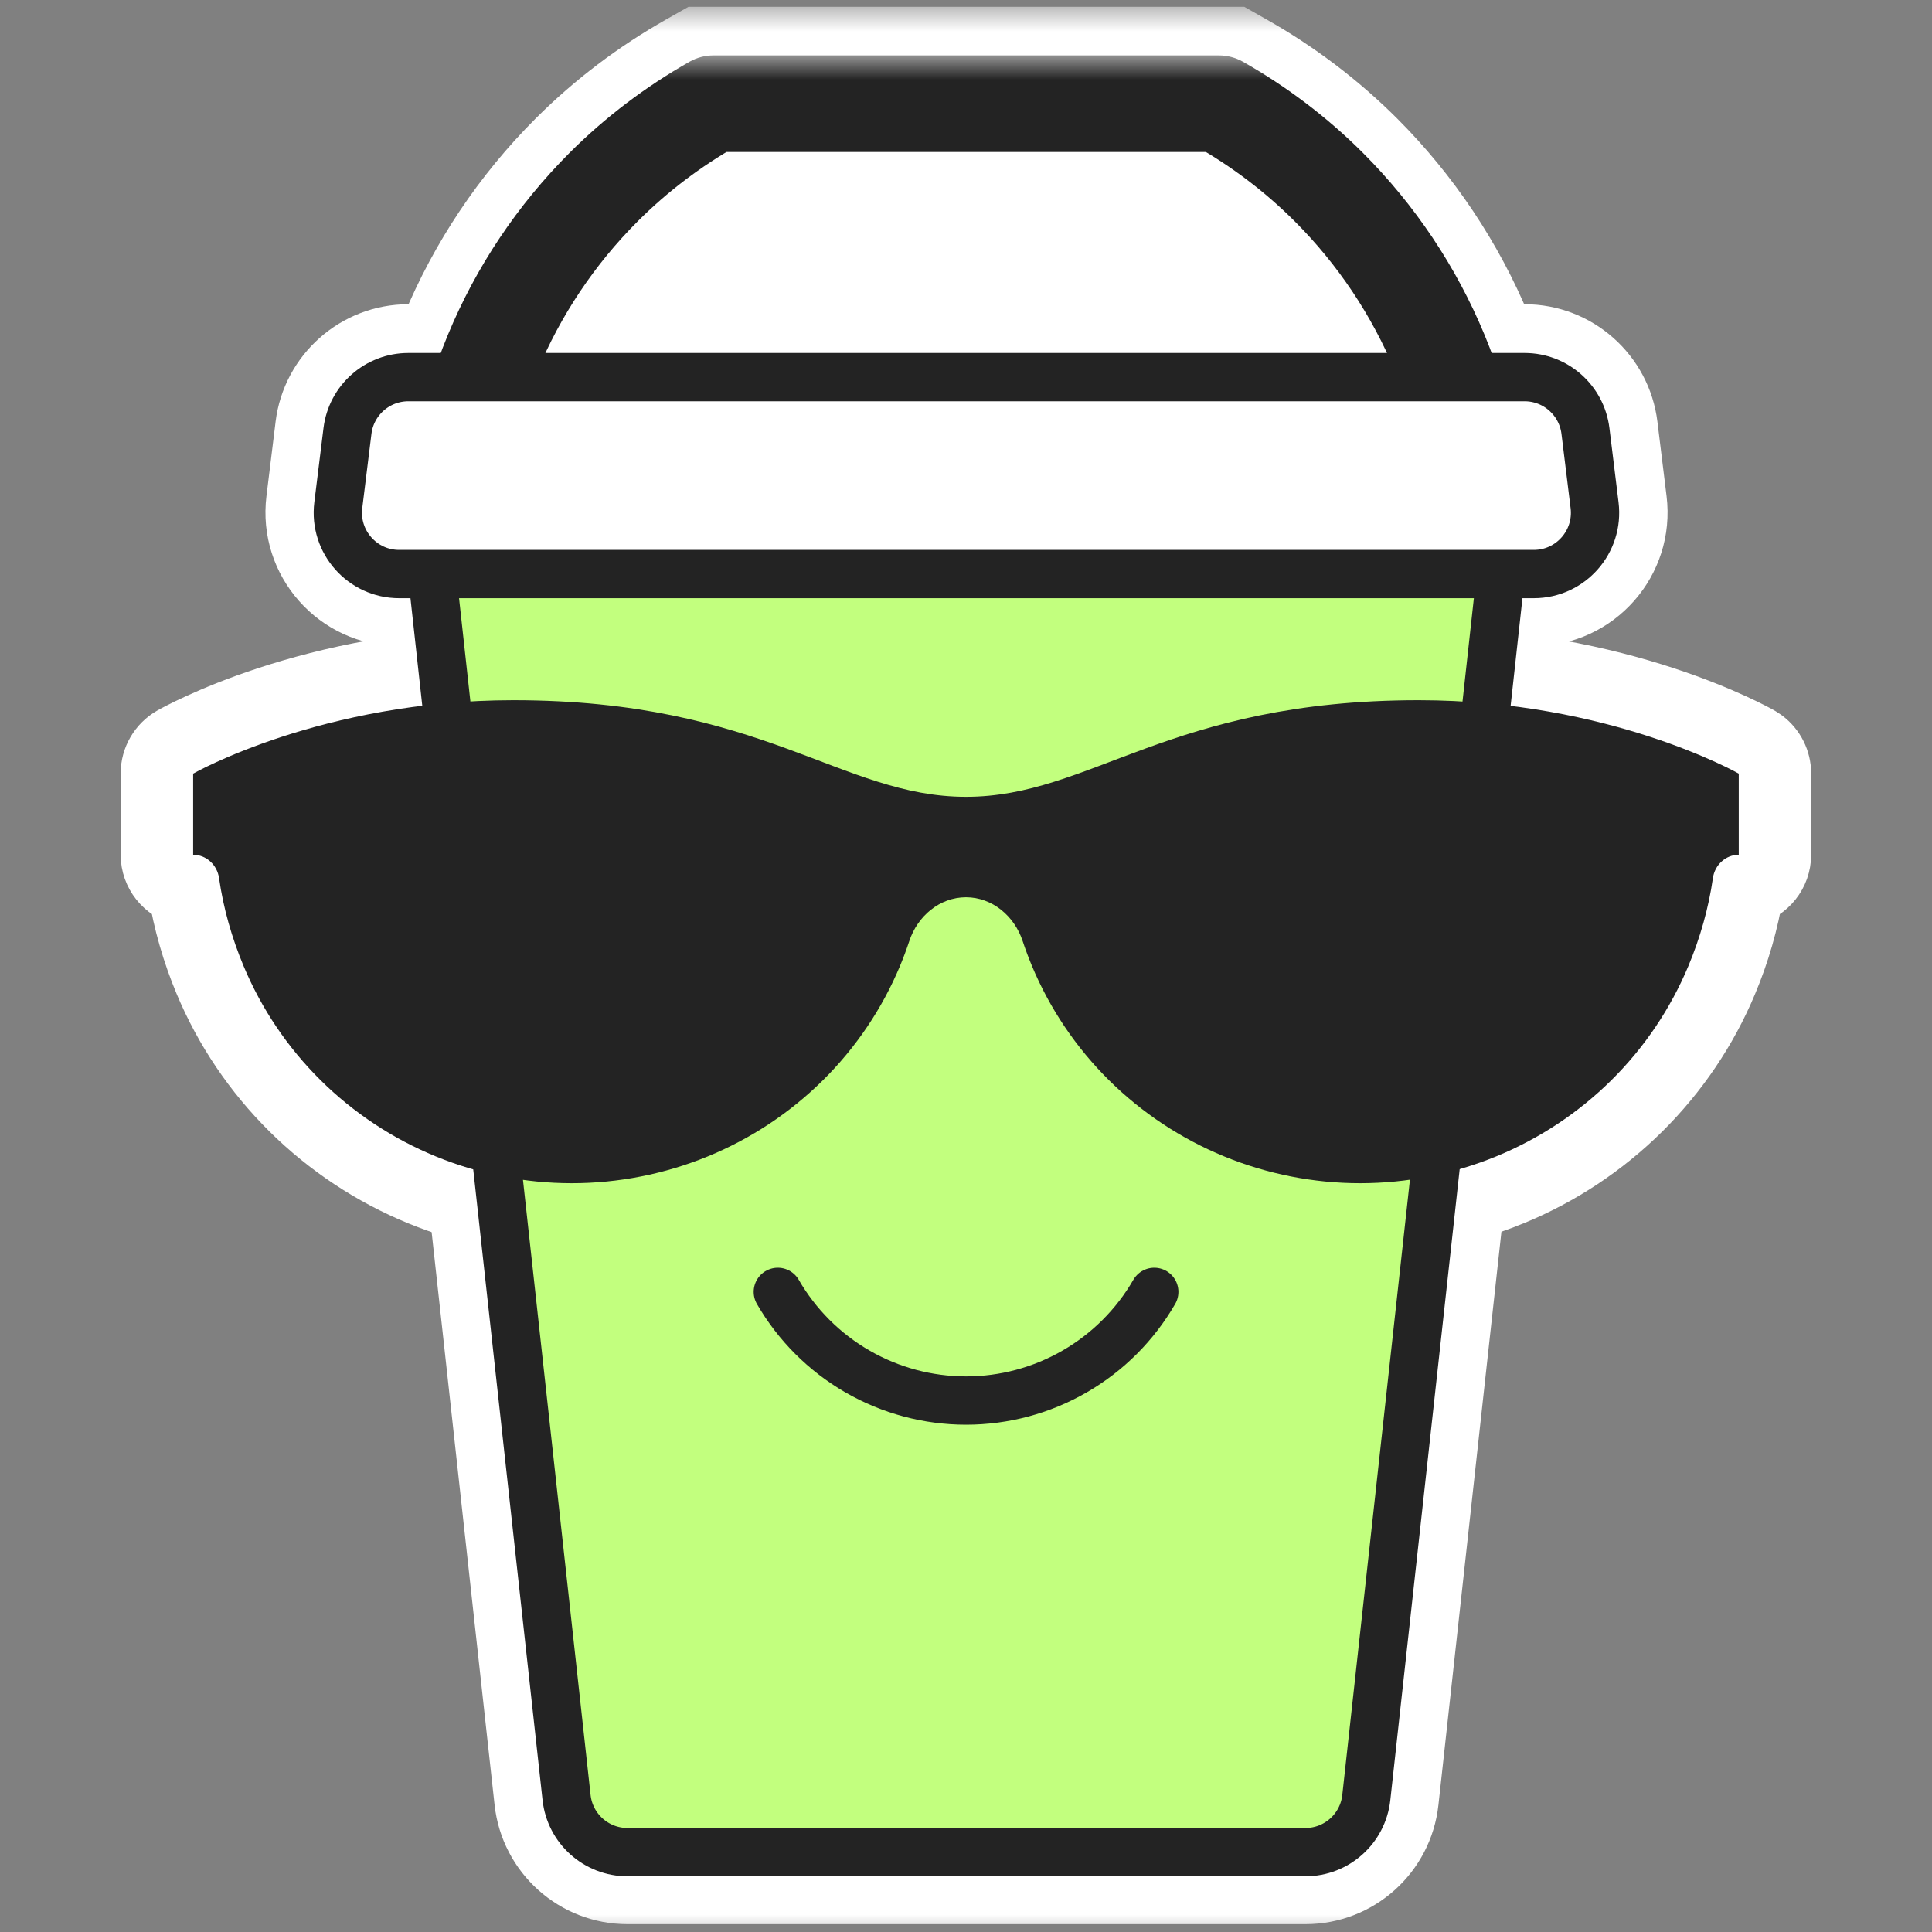 <svg width="40" height="40" viewBox="0 0 40 40" fill="none" xmlns="http://www.w3.org/2000/svg">
<rect x="0" y="0" width="40" height="40" fill="#808080" stroke="none"/>
<mask id="path-1-outside-1_35_2659" maskUnits="userSpaceOnUse" x="4.496" y="0.141" width="31" height="40" fill="black">
<rect fill="white" x="4.496" y="0.141" width="31" height="40"/>
<path d="M25.235 2.141C26.067 2.612 26.835 3.191 27.514 3.87C28.499 4.855 29.282 6.026 29.815 7.314C29.949 7.637 30.067 7.966 30.168 8.299H31.566C31.955 8.299 32.282 8.59 32.33 8.975L32.519 10.513C32.576 10.972 32.219 11.376 31.757 11.377H29.767C30.226 11.377 30.582 11.775 30.532 12.23L27.793 37.153C27.75 37.543 27.421 37.838 27.028 37.838H12.993C12.601 37.838 12.271 37.543 12.228 37.153L9.489 12.23C9.439 11.775 9.796 11.377 10.254 11.377H8.265C7.803 11.377 7.445 10.972 7.502 10.513L7.691 8.975C7.739 8.59 8.066 8.299 8.455 8.299H9.848C9.948 7.966 10.066 7.637 10.2 7.314C10.733 6.026 11.516 4.855 12.502 3.87C13.181 3.191 13.948 2.612 14.78 2.141H25.235Z"/>
</mask>
<path d="M25.235 2.141C26.067 2.612 26.835 3.191 27.514 3.87C28.499 4.855 29.282 6.026 29.815 7.314C29.949 7.637 30.067 7.966 30.168 8.299H31.566C31.955 8.299 32.282 8.59 32.33 8.975L32.519 10.513C32.576 10.972 32.219 11.376 31.757 11.377H29.767C30.226 11.377 30.582 11.775 30.532 12.23L27.793 37.153C27.75 37.543 27.421 37.838 27.028 37.838H12.993C12.601 37.838 12.271 37.543 12.228 37.153L9.489 12.23C9.439 11.775 9.796 11.377 10.254 11.377H8.265C7.803 11.377 7.445 10.972 7.502 10.513L7.691 8.975C7.739 8.59 8.066 8.299 8.455 8.299H9.848C9.948 7.966 10.066 7.637 10.2 7.314C10.733 6.026 11.516 4.855 12.502 3.87C13.181 3.191 13.948 2.612 14.78 2.141H25.235Z" fill="white"/>
<path d="M25.235 2.141L26.22 0.401L25.762 0.141H25.235V2.141ZM27.514 3.87L28.928 2.455L28.928 2.455L27.514 3.87ZM29.815 7.314L31.663 6.549L31.663 6.549L29.815 7.314ZM30.168 8.299L28.254 8.879L28.684 10.299H30.168V8.299ZM32.33 8.975L34.315 8.731L34.315 8.73L32.33 8.975ZM32.519 10.513L30.534 10.758L30.534 10.758L32.519 10.513ZM31.757 11.377V13.377H31.758L31.757 11.377ZM30.532 12.23L32.52 12.448L32.52 12.448L30.532 12.23ZM27.793 37.153L25.805 36.934L25.805 36.934L27.793 37.153ZM12.228 37.153L14.216 36.934L14.216 36.934L12.228 37.153ZM9.489 12.23L7.501 12.448L7.501 12.448L9.489 12.23ZM7.502 10.513L9.487 10.758L9.487 10.758L7.502 10.513ZM7.691 8.975L5.706 8.73L5.706 8.731L7.691 8.975ZM9.848 8.299V10.299H11.332L11.762 8.879L9.848 8.299ZM10.2 7.314L8.352 6.549L8.352 6.549L10.2 7.314ZM12.502 3.87L11.088 2.455L11.088 2.455L12.502 3.87ZM14.78 2.141V0.141H14.253L13.795 0.401L14.78 2.141ZM25.235 2.141L24.25 3.882C24.929 4.266 25.552 4.737 26.099 5.284L27.514 3.87L28.928 2.455C28.118 1.646 27.205 0.958 26.22 0.401L25.235 2.141ZM27.514 3.87L26.099 5.284C26.899 6.084 27.535 7.034 27.968 8.079L29.815 7.314L31.663 6.549C31.029 5.018 30.099 3.627 28.928 2.455L27.514 3.87ZM29.815 7.314L27.968 8.079C28.076 8.342 28.172 8.609 28.254 8.879L30.168 8.299L32.082 7.72C31.962 7.322 31.822 6.932 31.663 6.549L29.815 7.314ZM30.168 8.299V10.299H31.566V8.299V6.299H30.168V8.299ZM31.566 8.299V10.299C30.943 10.299 30.421 9.835 30.345 9.22L32.33 8.975L34.315 8.73C34.144 7.344 32.966 6.299 31.566 6.299V8.299ZM32.33 8.975L30.345 9.22L30.534 10.758L32.519 10.513L34.504 10.269L34.315 8.731L32.33 8.975ZM32.519 10.513L30.534 10.758C30.444 10.025 31.016 9.377 31.756 9.376L31.757 11.377L31.758 13.377C33.422 13.376 34.708 11.918 34.504 10.268L32.519 10.513ZM31.757 11.377V9.376H29.767V11.377V13.377H31.757V11.377ZM29.767 11.377V13.377C29.034 13.377 28.464 12.739 28.544 12.011L30.532 12.23L32.52 12.448C32.7 10.81 31.417 9.376 29.767 9.376V11.377ZM30.532 12.23L28.544 12.011L25.805 36.934L27.793 37.153L29.781 37.371L32.52 12.448L30.532 12.23ZM27.793 37.153L25.805 36.934C25.873 36.312 26.399 35.838 27.028 35.838V37.838V39.838C28.442 39.838 29.627 38.774 29.781 37.371L27.793 37.153ZM27.028 37.838V35.838H12.993V37.838V39.838H27.028V37.838ZM12.993 37.838V35.838C13.622 35.838 14.148 36.312 14.216 36.934L12.228 37.153L10.24 37.371C10.395 38.774 11.579 39.838 12.993 39.838V37.838ZM12.228 37.153L14.216 36.934L11.477 12.011L9.489 12.23L7.501 12.448L10.24 37.371L12.228 37.153ZM9.489 12.23L11.477 12.011C11.557 12.739 10.987 13.377 10.254 13.377V11.377V9.376C8.604 9.376 7.321 10.81 7.501 12.448L9.489 12.23ZM10.254 11.377V9.376H8.265V11.377V13.377H10.254V11.377ZM8.265 11.377V9.376C9.004 9.376 9.577 10.023 9.487 10.758L7.502 10.513L5.517 10.268C5.313 11.921 6.603 13.377 8.265 13.377V11.377ZM7.502 10.513L9.487 10.758L9.676 9.22L7.691 8.975L5.706 8.731L5.517 10.269L7.502 10.513ZM7.691 8.975L9.676 9.22C9.6 9.835 9.078 10.299 8.455 10.299V8.299V6.299C7.055 6.299 5.877 7.344 5.706 8.73L7.691 8.975ZM8.455 8.299V10.299H9.848V8.299V6.299H8.455V8.299ZM9.848 8.299L11.762 8.879C11.843 8.609 11.939 8.342 12.048 8.079L10.2 7.314L8.352 6.549C8.194 6.932 8.054 7.322 7.933 7.72L9.848 8.299ZM10.2 7.314L12.048 8.079C12.481 7.034 13.116 6.084 13.916 5.284L12.502 3.87L11.088 2.455C9.916 3.627 8.986 5.018 8.352 6.549L10.2 7.314ZM12.502 3.87L13.916 5.284C14.463 4.737 15.086 4.266 15.765 3.882L14.78 2.141L13.795 0.401C12.811 0.958 11.898 1.645 11.088 2.455L12.502 3.87ZM14.78 2.141V4.141H25.235V2.141V0.141H14.78V2.141Z" fill="white" mask="url(#path-1-outside-1_35_2659)"/>
<path d="M36.748 17.695C36.748 18.045 36.507 18.336 36.182 18.418C36.079 19.064 35.895 19.695 35.645 20.29C35.238 21.265 34.639 22.149 33.887 22.895C33.134 23.64 32.241 24.231 31.259 24.634H31.258C30.275 25.037 29.222 25.244 28.159 25.244C27.096 25.244 26.043 25.037 25.06 24.634C24.078 24.231 23.185 23.64 22.433 22.895C21.68 22.149 21.081 21.265 20.674 20.29C20.595 20.102 20.524 19.91 20.46 19.717C20.372 19.452 20.164 19.325 19.998 19.325C19.832 19.325 19.624 19.452 19.536 19.717C19.472 19.91 19.401 20.102 19.322 20.29C18.914 21.265 18.316 22.149 17.563 22.895C16.811 23.64 15.918 24.231 14.935 24.634C13.953 25.037 12.9 25.244 11.837 25.244C10.774 25.244 9.721 25.037 8.738 24.634H8.737C7.755 24.231 6.862 23.64 6.109 22.895C5.356 22.149 4.758 21.265 4.35 20.29C4.101 19.695 3.917 19.064 3.813 18.418C3.489 18.336 3.248 18.045 3.248 17.695V16.014C3.248 15.745 3.393 15.496 3.627 15.363H3.628L3.629 15.362C3.63 15.361 3.631 15.36 3.632 15.36C3.634 15.358 3.637 15.357 3.64 15.355C3.648 15.351 3.658 15.345 3.671 15.338C3.696 15.325 3.731 15.306 3.776 15.283C3.867 15.236 3.998 15.171 4.165 15.095C4.499 14.942 4.982 14.741 5.593 14.541C6.813 14.142 8.549 13.744 10.624 13.744C13.322 13.744 15.108 14.269 16.537 14.789C17.998 15.321 18.876 15.744 19.998 15.744C21.12 15.744 21.997 15.321 23.459 14.789C24.887 14.269 26.674 13.744 29.372 13.744C31.447 13.744 33.183 14.142 34.403 14.541C35.014 14.741 35.497 14.942 35.831 15.095C35.998 15.171 36.129 15.236 36.22 15.283C36.265 15.306 36.3 15.325 36.325 15.338C36.338 15.345 36.348 15.351 36.355 15.355C36.359 15.357 36.362 15.358 36.364 15.36C36.365 15.36 36.366 15.361 36.367 15.362L36.368 15.363H36.369L36.453 15.418C36.637 15.559 36.748 15.778 36.748 16.014V17.695Z" fill="white" stroke="white" stroke-width="1.5" stroke-linejoin="round"/>
<path d="M29.766 10.885C30.522 10.885 31.11 11.542 31.028 12.293L28.288 37.216C28.218 37.86 27.674 38.347 27.027 38.347H12.992C12.344 38.347 11.8 37.86 11.73 37.216L8.991 12.293C8.908 11.542 9.496 10.885 10.252 10.885H29.766Z" fill="#C2FF7E" stroke="#232323"/>
<mask id="path-5-outside-2_35_2659" maskUnits="userSpaceOnUse" x="8.389" y="1.147" width="24" height="12" fill="black">
<rect fill="white" x="8.389" y="1.147" width="24" height="12"/>
<path d="M25.238 2.147C26.068 2.617 26.834 3.196 27.511 3.873C28.496 4.858 29.278 6.028 29.812 7.316C30.345 8.604 30.619 9.984 30.619 11.378H9.389C9.389 9.984 9.663 8.604 10.197 7.316C10.73 6.028 11.512 4.858 12.498 3.873C13.175 3.196 13.94 2.617 14.77 2.147H25.238Z"/>
</mask>
<path d="M25.238 2.147C26.068 2.617 26.834 3.196 27.511 3.873C28.496 4.858 29.278 6.028 29.812 7.316C30.345 8.604 30.619 9.984 30.619 11.378H9.389C9.389 9.984 9.663 8.604 10.197 7.316C10.73 6.028 11.512 4.858 12.498 3.873C13.175 3.196 13.94 2.617 14.77 2.147H25.238Z" fill="white"/>
<path d="M25.238 2.147L25.732 1.277C25.581 1.192 25.411 1.147 25.238 1.147V2.147ZM27.511 3.873L28.218 3.165L28.218 3.165L27.511 3.873ZM29.812 7.316L30.736 6.933L30.736 6.933L29.812 7.316ZM30.619 11.378V12.378C30.884 12.378 31.139 12.273 31.326 12.085C31.514 11.898 31.619 11.644 31.619 11.378L30.619 11.378ZM9.389 11.378L8.389 11.378C8.389 11.644 8.494 11.898 8.682 12.085C8.869 12.273 9.124 12.378 9.389 12.378V11.378ZM10.197 7.316L9.273 6.933L9.273 6.933L10.197 7.316ZM12.498 3.873L11.791 3.165L11.791 3.165L12.498 3.873ZM14.77 2.147V1.147C14.597 1.147 14.427 1.192 14.277 1.277L14.77 2.147ZM25.238 2.147L24.745 3.017C25.498 3.444 26.192 3.968 26.804 4.58L27.511 3.873L28.218 3.165C27.476 2.423 26.637 1.79 25.732 1.277L25.238 2.147ZM27.511 3.873L26.804 4.58C27.697 5.472 28.405 6.532 28.888 7.699L29.812 7.316L30.736 6.933C30.152 5.524 29.296 4.244 28.218 3.165L27.511 3.873ZM29.812 7.316L28.888 7.699C29.371 8.865 29.619 10.116 29.619 11.378L30.619 11.378L31.619 11.378C31.619 9.853 31.319 8.343 30.736 6.933L29.812 7.316ZM30.619 11.378V10.378H9.389V11.378V12.378H30.619V11.378ZM9.389 11.378L10.389 11.378C10.389 10.116 10.637 8.865 11.12 7.699L10.197 7.316L9.273 6.933C8.689 8.343 8.389 9.853 8.389 11.378L9.389 11.378ZM10.197 7.316L11.12 7.699C11.603 6.532 12.312 5.473 13.205 4.58L12.498 3.873L11.791 3.165C10.713 4.244 9.856 5.524 9.273 6.933L10.197 7.316ZM12.498 3.873L13.205 4.58C13.817 3.968 14.51 3.444 15.263 3.017L14.77 2.147L14.277 1.277C13.371 1.791 12.533 2.423 11.791 3.165L12.498 3.873ZM14.77 2.147V3.147H25.238V2.147V1.147H14.77V2.147Z" fill="#232323" mask="url(#path-5-outside-2_35_2659)"/>
<path d="M31.755 11.885C32.518 11.885 33.107 11.217 33.014 10.46L32.825 8.922C32.746 8.286 32.206 7.808 31.565 7.808H8.454C7.813 7.808 7.272 8.286 7.194 8.922L7.004 10.46C6.911 11.217 7.502 11.885 8.264 11.885H31.755Z" fill="white" stroke="#232323"/>
<path d="M23.898 26.747C23.503 27.431 22.935 27.999 22.251 28.394C21.567 28.789 20.791 28.997 20.001 28.997C19.211 28.997 18.435 28.789 17.751 28.394C17.067 27.999 16.499 27.431 16.104 26.747" stroke="#232323" stroke-linecap="round" stroke-linejoin="round"/>
<path d="M29.373 14.497C33.333 14.497 35.999 16.017 35.999 16.017V17.697C35.727 17.697 35.502 17.909 35.464 18.179C35.375 18.804 35.199 19.419 34.955 20.003C34.585 20.886 34.044 21.689 33.361 22.365C32.678 23.041 31.867 23.577 30.975 23.943C30.083 24.308 29.127 24.497 28.161 24.497C27.195 24.497 26.239 24.308 25.347 23.943C24.455 23.577 23.644 23.041 22.961 22.365C22.278 21.689 21.737 20.886 21.367 20.003C21.296 19.832 21.231 19.659 21.173 19.484C21.003 18.967 20.544 18.577 20 18.577C19.455 18.577 18.996 18.967 18.826 19.484C18.768 19.659 18.703 19.832 18.632 20.003C18.262 20.886 17.721 21.689 17.038 22.365C16.355 23.041 15.544 23.577 14.652 23.943C13.76 24.308 12.803 24.497 11.838 24.497C10.872 24.497 9.916 24.308 9.024 23.943C8.132 23.577 7.321 23.041 6.638 22.365C5.955 21.689 5.414 20.886 5.044 20.003C4.8 19.419 4.624 18.804 4.535 18.179C4.497 17.909 4.272 17.697 3.999 17.697V16.017C3.999 16.017 6.666 14.497 10.626 14.497C15.797 14.497 17.414 16.497 20 16.497C22.585 16.497 24.201 14.497 29.373 14.497Z" fill="#232323"/>
</svg>
